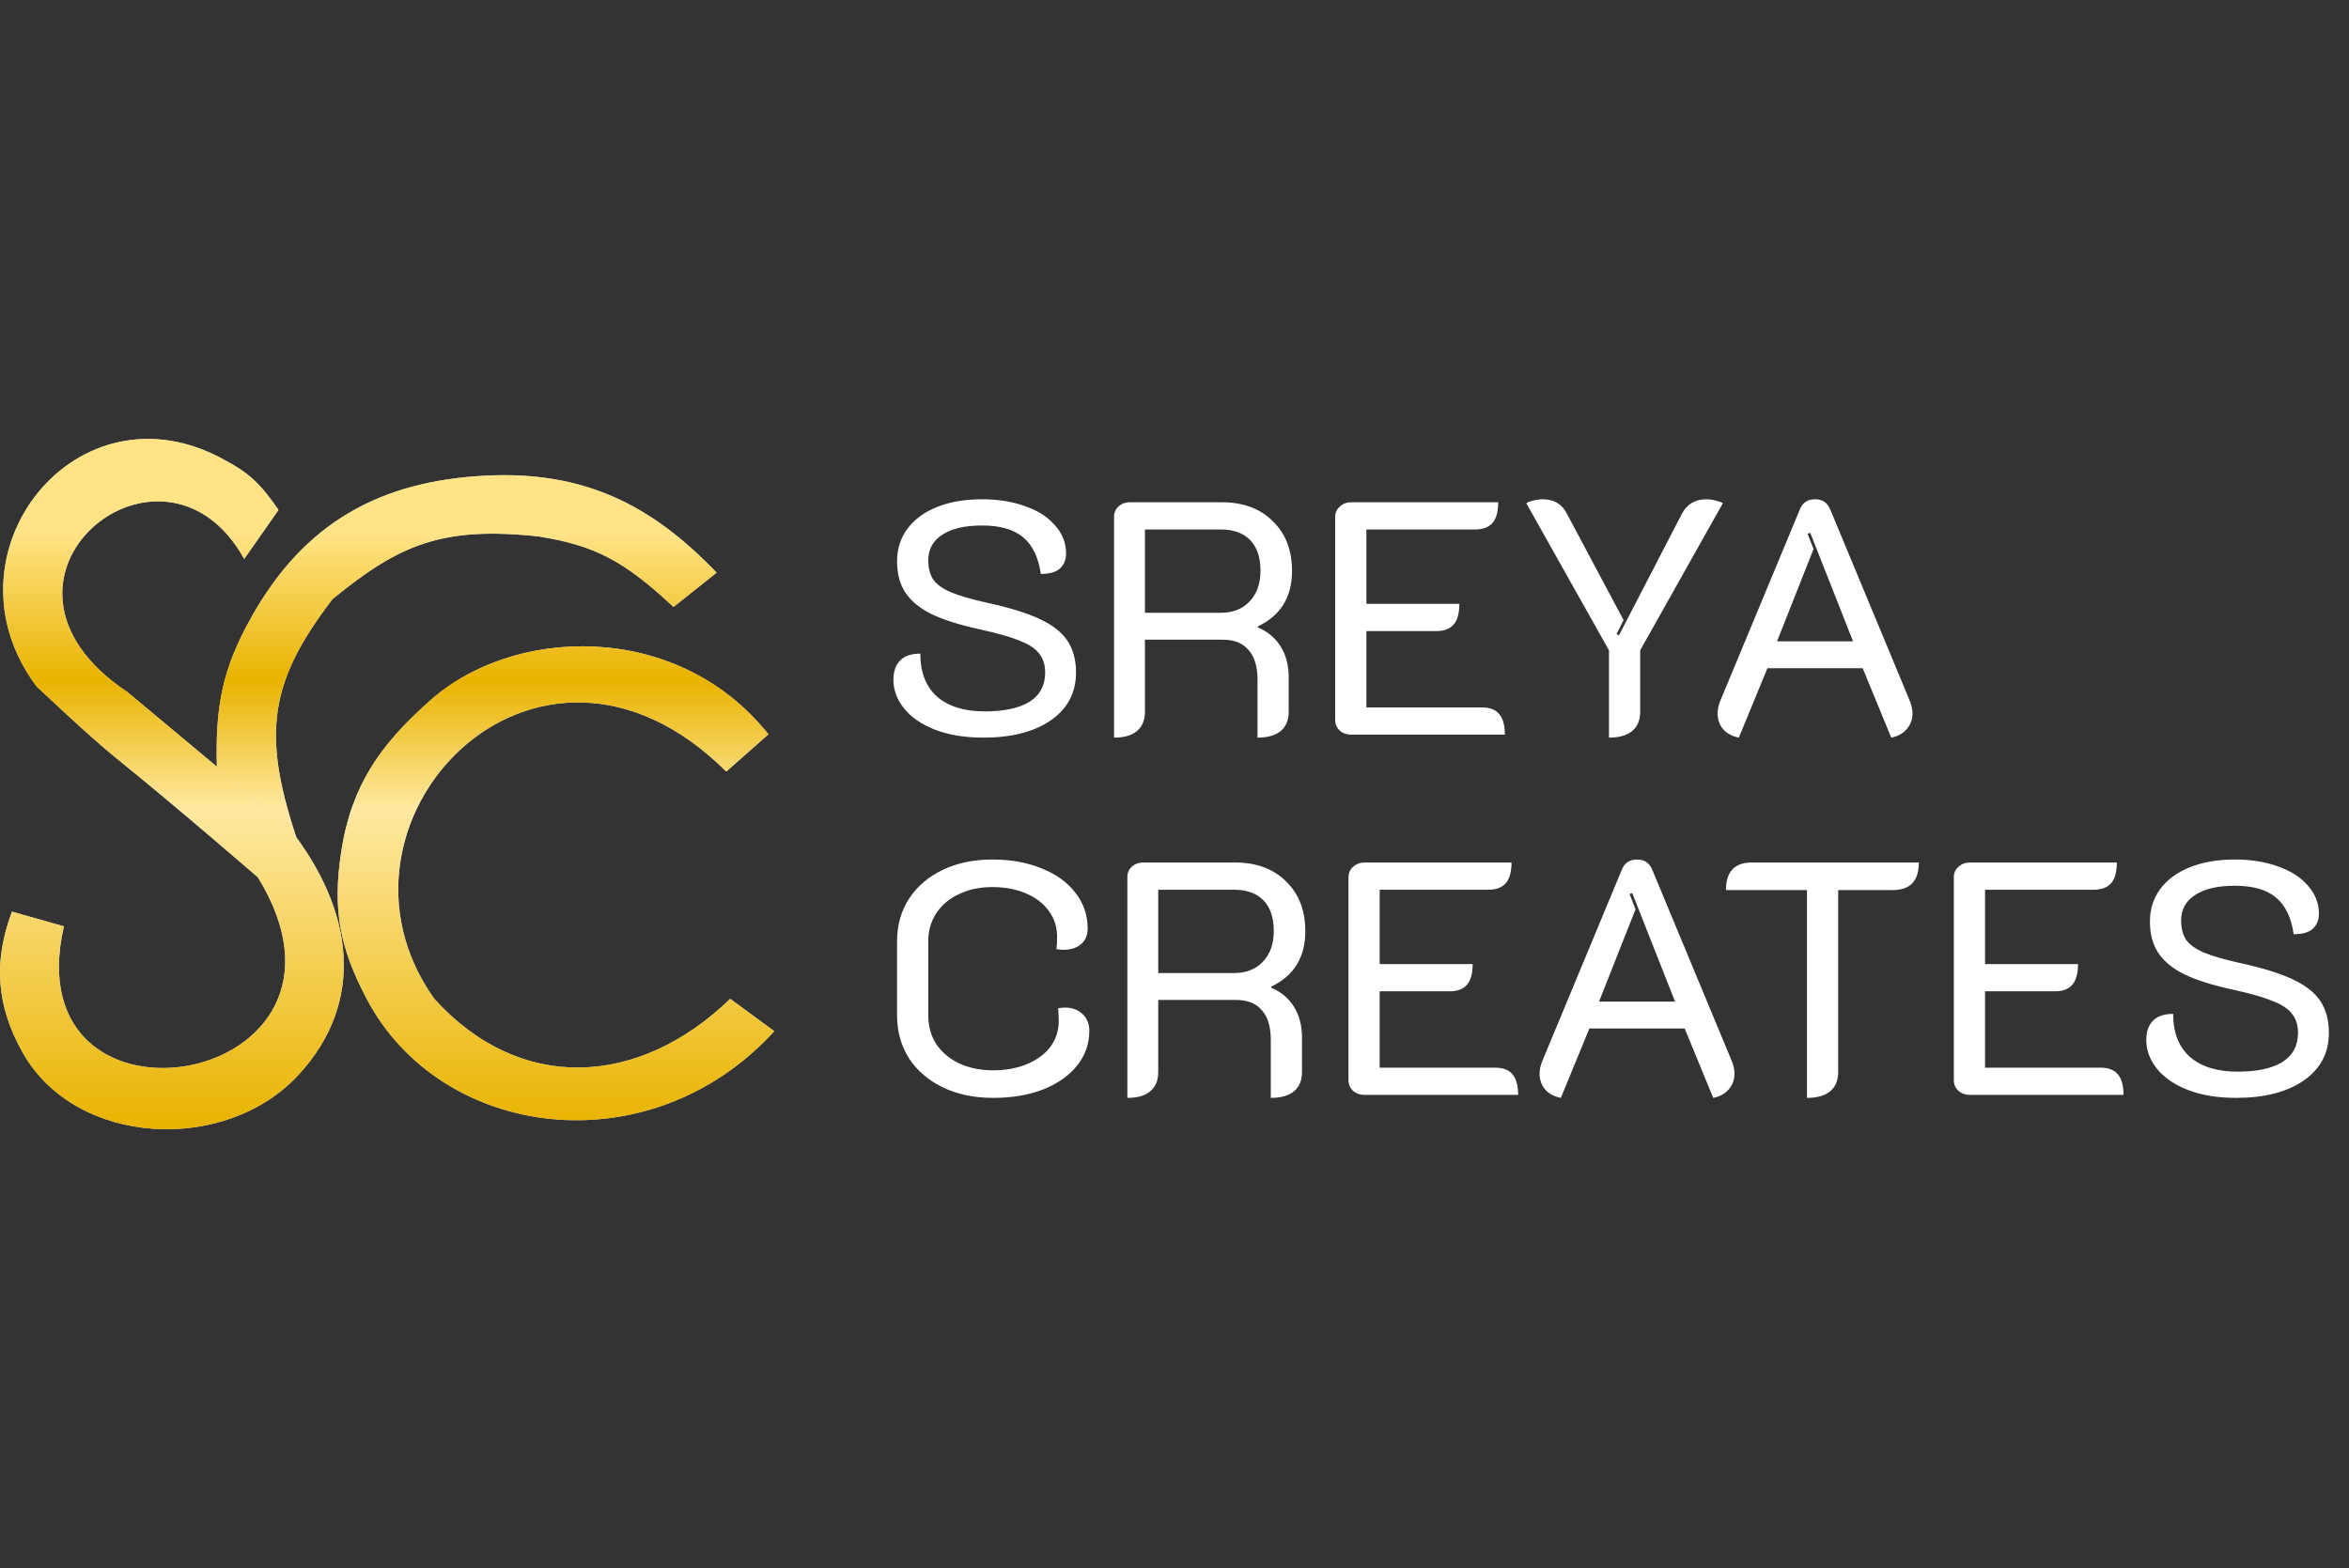 <svg xmlns="http://www.w3.org/2000/svg" fill="none" viewBox="0 0 665 444" height="444" width="665">
<rect x="0" y="0" width="665" height="444" fill="#333333" stroke="none"/>
<path fill="#D9D9D9" d="M96.594 241.196C94.118 257.501 96.117 268.215 103.806 282.805C124.882 322.798 183.972 330.517 219.201 291.959L206.719 282.805C180.921 307.77 147.356 309.712 122.946 282.805C87.44 232.874 151.795 164.913 205.609 218.45L217.537 207.909C191.739 175.454 144.583 177.118 121.004 199.032C107.734 210.91 99.45 222.385 96.594 241.196Z"></path>
<path fill="url(#paint0_linear_14_14)" d="M96.594 241.196C94.118 257.501 96.117 268.215 103.806 282.805C124.882 322.798 183.972 330.517 219.201 291.959L206.719 282.805C180.921 307.77 147.356 309.712 122.946 282.805C87.44 232.874 151.795 164.913 205.609 218.45L217.537 207.909C191.739 175.454 144.583 177.118 121.004 199.032C107.734 210.91 99.45 222.385 96.594 241.196Z"></path>
<path fill="#D9D9D9" d="M3.39 258.117L18.092 262.277C3.39 326.078 109.632 308.047 73.016 248.408C73.016 248.408 49.992 228.436 32.793 214.566C25.236 208.471 10.325 194.316 10.325 194.316C-17.692 156.868 21.698 106.938 63.585 130.238C70.324 133.826 73.701 136.834 78.841 144.386L69.132 158.255C46.108 116.646 -11.867 164.081 36.122 195.981L81.337 233.706C100.755 258.117 103.25 283.831 84.666 304.164C63.993 326.782 21.502 324.746 6.441 298.061C-1.249 284.437 -1.778 271.859 3.39 258.117Z"></path>
<path fill="url(#paint1_linear_14_14)" d="M3.39 258.117L18.092 262.277C3.39 326.078 109.632 308.047 73.016 248.408C73.016 248.408 49.992 228.436 32.793 214.566C25.236 208.471 10.325 194.316 10.325 194.316C-17.692 156.868 21.698 106.938 63.585 130.238C70.324 133.826 73.701 136.834 78.841 144.386L69.132 158.255C46.108 116.646 -11.867 164.081 36.122 195.981L81.337 233.706C100.755 258.117 103.25 283.831 84.666 304.164C63.993 326.782 21.502 324.746 6.441 298.061C-1.249 284.437 -1.778 271.859 3.39 258.117Z"></path>
<path fill="#D9D9D9" d="M61.405 217.617L83.874 237.035C74.101 207.594 76.329 192.877 94.137 169.628C112.927 154.293 124.989 148.933 152.39 151.875C168.522 154.428 176.73 158.853 190.67 171.848L202.875 162.139C184.348 142.789 165.098 133.256 137.41 134.677C107.372 136.219 86.199 148.164 71.391 174.344C62.852 189.44 60.923 199.928 61.405 217.617Z"></path>
<path fill="url(#paint2_linear_14_14)" d="M61.405 217.617L83.874 237.035C74.101 207.594 76.329 192.877 94.137 169.628C112.927 154.293 124.989 148.933 152.39 151.875C168.522 154.428 176.73 158.853 190.67 171.848L202.875 162.139C184.348 142.789 165.098 133.256 137.41 134.677C107.372 136.219 86.199 148.164 71.391 174.344C62.852 189.44 60.923 199.928 61.405 217.617Z"></path>
<path fill="white" d="M278.398 208.846C273.134 208.846 268.559 208.094 264.674 206.59C260.852 205.086 257.938 203.081 255.933 200.574C253.928 198.068 252.925 195.373 252.925 192.491C252.925 190.11 253.552 188.292 254.805 187.039C256.058 185.723 257.969 185.065 260.539 185.065C260.539 190.392 262.137 194.465 265.332 197.285C268.528 200.042 273.009 201.42 278.774 201.42C284.288 201.42 288.518 200.512 291.463 198.695C294.408 196.815 295.881 194.057 295.881 190.423C295.881 188.23 295.317 186.444 294.189 185.065C293.123 183.624 291.275 182.402 288.643 181.4C286.074 180.334 282.345 179.269 277.458 178.204C271.693 176.95 267.118 175.509 263.734 173.88C260.351 172.188 257.875 170.152 256.309 167.77C254.742 165.389 253.959 162.444 253.959 158.935C253.959 155.426 254.93 152.355 256.873 149.723C258.878 147.029 261.698 144.961 265.332 143.52C268.967 142.078 273.197 141.358 278.022 141.358C282.596 141.358 286.669 142.016 290.241 143.332C293.875 144.585 296.695 146.402 298.7 148.783C300.768 151.102 301.802 153.734 301.802 156.679C301.802 158.496 301.207 159.937 300.016 161.003C298.888 162.005 297.103 162.507 294.659 162.507C293.969 157.744 292.277 154.266 289.583 152.073C286.951 149.88 283.097 148.783 278.022 148.783C273.134 148.783 269.374 149.661 266.742 151.415C264.11 153.107 262.794 155.52 262.794 158.653C262.794 160.846 263.264 162.663 264.204 164.105C265.207 165.483 266.868 166.674 269.186 167.676C271.567 168.679 274.888 169.65 279.15 170.59C285.541 171.969 290.554 173.504 294.189 175.196C297.886 176.888 300.549 178.956 302.178 181.4C303.807 183.843 304.622 186.851 304.622 190.423C304.622 196.125 302.241 200.637 297.478 203.958C292.716 207.217 286.356 208.846 278.398 208.846ZM315.39 146.34C315.39 145.149 315.797 144.178 316.612 143.426C317.489 142.611 318.585 142.204 319.901 142.204H345.844C351.922 142.204 356.747 143.99 360.319 147.562C363.953 151.071 365.771 155.77 365.771 161.661C365.771 169.055 362.544 174.287 356.089 177.358V177.64C358.909 178.83 361.071 180.648 362.575 183.091C364.079 185.473 364.831 188.386 364.831 191.833V201.514C364.831 203.896 364.079 205.713 362.575 206.966C361.071 208.219 358.878 208.846 355.995 208.846V192.397C355.995 188.7 355.149 185.911 353.457 184.031C351.828 182.089 349.384 181.118 346.126 181.118H324.131V201.514C324.131 203.896 323.379 205.713 321.875 206.966C320.434 208.219 318.272 208.846 315.39 208.846V146.34ZM345.562 173.504C349.008 173.504 351.734 172.439 353.739 170.308C355.807 168.178 356.841 165.264 356.841 161.567C356.841 157.807 355.87 154.924 353.927 152.919C351.985 150.914 349.196 149.911 345.562 149.911H324.131V173.504H345.562ZM377.991 146.34C377.991 145.149 378.43 144.178 379.307 143.426C380.185 142.611 381.25 142.204 382.503 142.204H424.143C424.143 144.836 423.61 146.778 422.545 148.031C421.48 149.285 419.819 149.911 417.563 149.911H386.827V170.966H413.145C413.145 173.598 412.613 175.541 411.547 176.794C410.482 178.047 408.853 178.674 406.66 178.674H386.827V200.292H419.537C421.73 200.292 423.359 200.919 424.425 202.172C425.49 203.426 426.023 205.368 426.023 208H382.503C381.25 208 380.185 207.624 379.307 206.872C378.43 206.057 377.991 205.055 377.991 203.864V146.34ZM455.498 184.125L432.093 142.486C432.532 142.172 433.19 141.922 434.067 141.734C435.007 141.483 435.884 141.358 436.699 141.358C439.895 141.358 442.182 142.705 443.561 145.4L459.634 175.572L457.66 179.52L458.318 179.896L476.177 145.4C477.618 142.705 479.937 141.358 483.132 141.358C483.947 141.358 484.793 141.483 485.67 141.734C486.61 141.922 487.3 142.172 487.738 142.486L464.334 184.125V201.514C464.334 203.896 463.582 205.713 462.078 206.966C460.574 208.219 458.381 208.846 455.498 208.846V184.125ZM492.266 208.846C490.386 208.47 488.914 207.687 487.848 206.496C486.783 205.243 486.25 203.739 486.25 201.984C486.25 200.794 486.532 199.54 487.096 198.225L509.561 144.178C510.313 142.298 511.754 141.358 513.885 141.358C515.89 141.358 517.3 142.298 518.115 144.178L540.579 198.225C541.143 199.54 541.425 200.794 541.425 201.984C541.425 203.676 540.893 205.149 539.827 206.402C538.762 207.655 537.289 208.47 535.41 208.846L527.326 189.201H500.35L492.266 208.846ZM524.6 181.588L512.475 150.851L511.723 151.133L513.415 155.457L503.075 181.588H524.6ZM281.123 310.846C275.86 310.846 271.16 309.875 267.024 307.932C262.888 305.927 259.661 303.17 257.343 299.661C255.087 296.089 253.959 292.047 253.959 287.535V266.481C253.959 261.969 255.087 257.958 257.343 254.449C259.661 250.94 262.857 248.214 266.93 246.272C271.003 244.329 275.672 243.358 280.935 243.358C286.199 243.358 290.868 244.204 294.941 245.896C299.014 247.525 302.178 249.812 304.434 252.757C306.753 255.702 307.912 259.086 307.912 262.909C307.912 264.789 307.285 266.261 306.032 267.326C304.779 268.392 303.118 268.924 301.05 268.924C300.612 268.924 299.954 268.862 299.076 268.736C299.202 267.984 299.264 266.794 299.264 265.165C299.264 262.47 298.481 260.058 296.915 257.927C295.411 255.796 293.249 254.136 290.429 252.945C287.672 251.755 284.507 251.159 280.935 251.159C277.426 251.159 274.293 251.817 271.536 253.133C268.779 254.387 266.617 256.204 265.05 258.585C263.546 260.904 262.794 263.535 262.794 266.481V287.535C262.794 290.543 263.546 293.238 265.05 295.619C266.617 297.937 268.779 299.755 271.536 301.071C274.356 302.386 277.552 303.044 281.123 303.044C284.758 303.044 287.985 302.449 290.805 301.259C293.625 300.068 295.818 298.439 297.384 296.371C298.951 294.24 299.734 291.796 299.734 289.039C299.734 288.037 299.672 286.846 299.546 285.467C300.424 285.342 301.05 285.279 301.426 285.279C303.494 285.279 305.155 285.875 306.408 287.065C307.724 288.256 308.382 289.854 308.382 291.859C308.382 295.556 307.223 298.846 304.904 301.728C302.586 304.611 299.358 306.867 295.223 308.496C291.15 310.063 286.45 310.846 281.123 310.846ZM319.153 248.34C319.153 247.149 319.56 246.178 320.375 245.426C321.252 244.611 322.349 244.204 323.665 244.204H349.607C355.686 244.204 360.511 245.99 364.082 249.562C367.717 253.071 369.534 257.77 369.534 263.661C369.534 271.055 366.307 276.287 359.853 279.358V279.64C362.673 280.83 364.834 282.648 366.338 285.091C367.842 287.473 368.594 290.386 368.594 293.833V303.514C368.594 305.896 367.842 307.713 366.338 308.966C364.834 310.219 362.641 310.846 359.759 310.846V294.397C359.759 290.7 358.913 287.911 357.221 286.031C355.592 284.089 353.148 283.118 349.889 283.118H327.895V303.514C327.895 305.896 327.143 307.713 325.639 308.966C324.197 310.219 322.036 310.846 319.153 310.846V248.34ZM349.325 275.504C352.772 275.504 355.498 274.439 357.503 272.308C359.571 270.178 360.605 267.264 360.605 263.567C360.605 259.807 359.633 256.924 357.691 254.919C355.748 252.914 352.96 251.911 349.325 251.911H327.895V275.504H349.325ZM381.755 248.34C381.755 247.149 382.194 246.178 383.071 245.426C383.948 244.611 385.013 244.204 386.267 244.204H427.906C427.906 246.836 427.374 248.778 426.308 250.031C425.243 251.285 423.582 251.911 421.327 251.911H390.59V272.966H416.909C416.909 275.598 416.376 277.541 415.311 278.794C414.246 280.047 412.616 280.674 410.423 280.674H390.59V302.292H423.3C425.494 302.292 427.123 302.919 428.188 304.172C429.253 305.426 429.786 307.368 429.786 310H386.267C385.013 310 383.948 309.624 383.071 308.872C382.194 308.057 381.755 307.055 381.755 305.864V248.34ZM441.872 310.846C439.993 310.47 438.52 309.687 437.455 308.496C436.389 307.243 435.857 305.739 435.857 303.984C435.857 302.794 436.139 301.54 436.703 300.225L459.167 246.178C459.919 244.298 461.361 243.358 463.491 243.358C465.496 243.358 466.906 244.298 467.721 246.178L490.186 300.225C490.75 301.54 491.032 302.794 491.032 303.984C491.032 305.676 490.499 307.149 489.434 308.402C488.368 309.655 486.896 310.47 485.016 310.846L476.932 291.201H449.956L441.872 310.846ZM474.207 283.588L462.081 252.851L461.329 253.133L463.021 257.457L452.682 283.588H474.207ZM511.55 252.005H488.615C488.615 246.804 491.059 244.204 495.947 244.204H543.226C543.226 249.405 540.782 252.005 535.894 252.005H520.385V303.514C520.385 305.896 519.633 307.713 518.129 308.966C516.625 310.219 514.432 310.846 511.55 310.846V252.005ZM553.13 248.34C553.13 247.149 553.568 246.178 554.446 245.426C555.323 244.611 556.388 244.204 557.641 244.204H599.281C599.281 246.836 598.748 248.778 597.683 250.031C596.618 251.285 594.957 251.911 592.701 251.911H561.965V272.966H588.284C588.284 275.598 587.751 277.541 586.686 278.794C585.621 280.047 583.991 280.674 581.798 280.674H561.965V302.292H594.675C596.869 302.292 598.498 302.919 599.563 304.172C600.628 305.426 601.161 307.368 601.161 310H557.641C556.388 310 555.323 309.624 554.446 308.872C553.568 308.057 553.13 307.055 553.13 305.864V248.34ZM633.08 310.846C627.816 310.846 623.242 310.094 619.357 308.59C615.534 307.086 612.621 305.081 610.615 302.574C608.61 300.068 607.608 297.373 607.608 294.491C607.608 292.11 608.234 290.292 609.488 289.039C610.741 287.723 612.652 287.065 615.221 287.065C615.221 292.392 616.819 296.465 620.015 299.285C623.211 302.042 627.691 303.42 633.456 303.42C638.97 303.42 643.2 302.512 646.145 300.695C649.091 298.815 650.563 296.057 650.563 292.423C650.563 290.23 649.999 288.444 648.871 287.065C647.806 285.624 645.957 284.402 643.326 283.4C640.756 282.334 637.028 281.269 632.14 280.204C626.375 278.95 621.801 277.509 618.417 275.88C615.033 274.188 612.558 272.152 610.991 269.77C609.425 267.389 608.642 264.444 608.642 260.935C608.642 257.426 609.613 254.355 611.555 251.723C613.561 249.029 616.38 246.961 620.015 245.52C623.649 244.078 627.879 243.358 632.704 243.358C637.279 243.358 641.352 244.016 644.923 245.332C648.558 246.585 651.378 248.402 653.383 250.783C655.451 253.102 656.485 255.734 656.485 258.679C656.485 260.496 655.889 261.937 654.699 263.003C653.571 264.005 651.785 264.507 649.341 264.507C648.652 259.744 646.96 256.266 644.266 254.073C641.634 251.88 637.78 250.783 632.704 250.783C627.816 250.783 624.057 251.661 621.425 253.415C618.793 255.107 617.477 257.52 617.477 260.653C617.477 262.846 617.947 264.663 618.887 266.105C619.89 267.483 621.55 268.674 623.869 269.676C626.25 270.679 629.571 271.65 633.832 272.59C640.224 273.969 645.237 275.504 648.871 277.196C652.568 278.888 655.232 280.956 656.861 283.4C658.49 285.843 659.305 288.851 659.305 292.423C659.305 298.125 656.923 302.637 652.161 305.958C647.399 309.217 641.038 310.846 633.08 310.846Z"></path>
<defs>
<linearGradient gradientUnits="userSpaceOnUse" y2="319.324" x2="109.6" y1="124.273" x1="109.6" id="paint0_linear_14_14">
<stop stop-color="#FFE385" offset="0.139"></stop>
<stop stop-color="#E9B300" offset="0.351"></stop>
<stop stop-color="#FFE9A1" offset="0.538"></stop>
<stop stop-color="#E9B300" offset="1"></stop>
</linearGradient>
<linearGradient gradientUnits="userSpaceOnUse" y2="319.324" x2="109.6" y1="124.273" x1="109.6" id="paint1_linear_14_14">
<stop stop-color="#FFE385" offset="0.139"></stop>
<stop stop-color="#E9B300" offset="0.351"></stop>
<stop stop-color="#FFE9A1" offset="0.538"></stop>
<stop stop-color="#E9B300" offset="1"></stop>
</linearGradient>
<linearGradient gradientUnits="userSpaceOnUse" y2="319.324" x2="109.6" y1="124.273" x1="109.6" id="paint2_linear_14_14">
<stop stop-color="#FFE385" offset="0.139"></stop>
<stop stop-color="#E9B300" offset="0.351"></stop>
<stop stop-color="#FFE9A1" offset="0.538"></stop>
<stop stop-color="#E9B300" offset="1"></stop>
</linearGradient>
</defs>
</svg>
